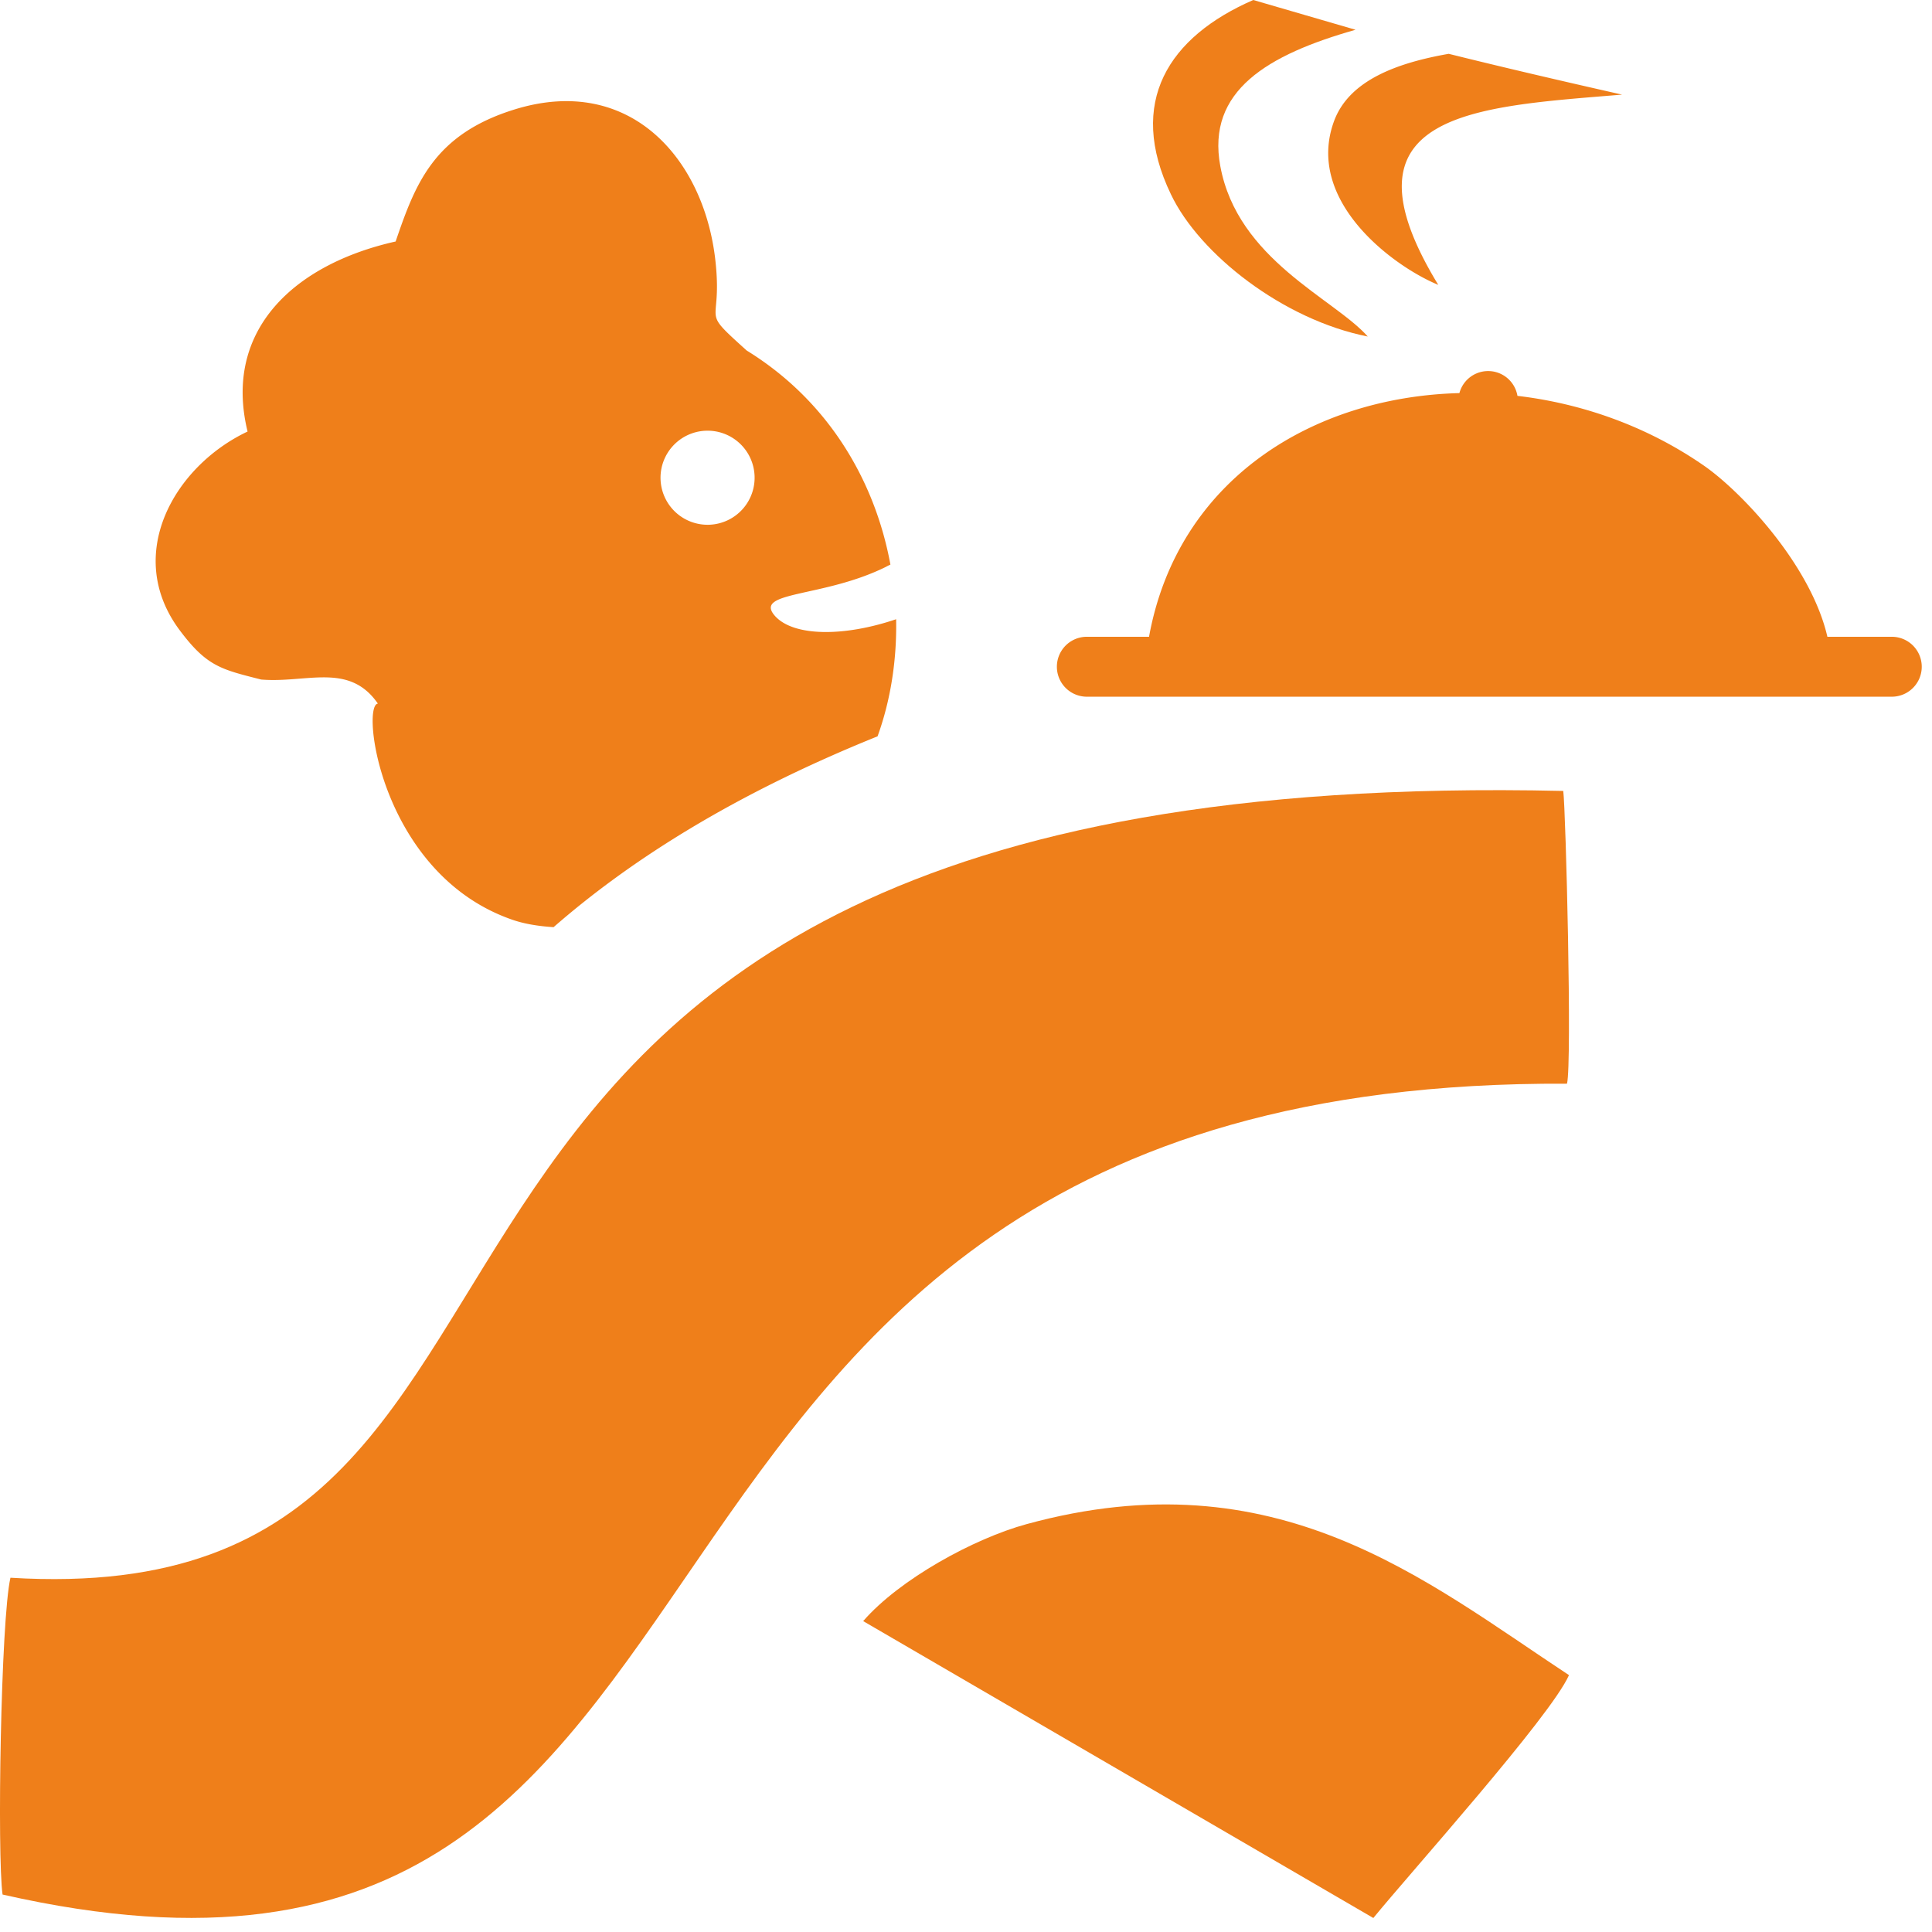 <svg xmlns="http://www.w3.org/2000/svg" width="49" height="49" fill="none"><path fill="#EF7F1A" fill-rule="evenodd" d="M.265 40.015c-.245 1.065-.34 7.05-.2 8.035 20.94 4.76 12.949-20.695 39.678-20.565.13-.53-.03-6.92-.095-7.425C5.954 19.295 16.874 41.035.265 40.015Z" clip-rule="evenodd"/><path fill="#EF7F1A" fill-rule="evenodd" d="m21.892 41.115 12.939 7.53c.916-1.125 4.501-5.115 4.962-6.16-3.66-2.41-7.41-5.565-13.755-3.83-1.337.365-3.22 1.395-4.146 2.46ZM34.69 8.535c-2.148-.425-4.27-2.09-4.992-3.605-1.126-2.34-.06-3.995 2.088-4.93l2.594.755c-2.223.63-3.786 1.545-3.43 3.46.44 2.375 2.884 3.355 3.74 4.32Z" clip-rule="evenodd"/><path fill="#EF7F1A" fill-rule="evenodd" d="M36.478 7.225c-1.152-.475-3.395-2.14-2.639-4.165.386-1.025 1.593-1.465 2.904-1.695 1.347.335 2.825.68 4.397 1.035-3.73.31-7.336.435-4.662 4.825ZM22.257 18.675c.33-.91.491-1.93.471-2.97-1.327.45-2.599.44-3.07-.08-.57-.64 1.212-.455 2.815-1.25.035-.02.075-.04.11-.055-.386-2.1-1.552-4.14-3.645-5.43-1.202-1.085-.631-.585-.782-2.165-.245-2.645-2.143-4.865-5.102-3.95-2.053.635-2.519 1.885-3.02 3.35-2.548.57-4.386 2.23-3.755 4.82-1.853.875-3.144 3.115-1.732 5.025.696.935 1.056 1.005 2.078 1.265 1.161.095 2.228-.445 2.959.61-.436.04.08 4.325 3.405 5.48.3.105.656.165 1.051.19 1.978-1.725 4.612-3.385 8.217-4.84Zm-4.37-7.75a1.192 1.192 0 0 1 1.25 1.13 1.193 1.193 0 1 1-1.252-1.13Z" clip-rule="evenodd"/><path fill="#EF7F1A" d="M27.565 17.67a.76.76 0 1 1 0-1.52h1.577c.727-3.99 4.156-6.085 7.872-6.18a.754.754 0 0 1 1.472.07c1.657.195 3.305.78 4.737 1.775.941.655 2.704 2.515 3.124 4.335h1.633a.76.76 0 1 1 0 1.52H27.565Z"/></svg>
